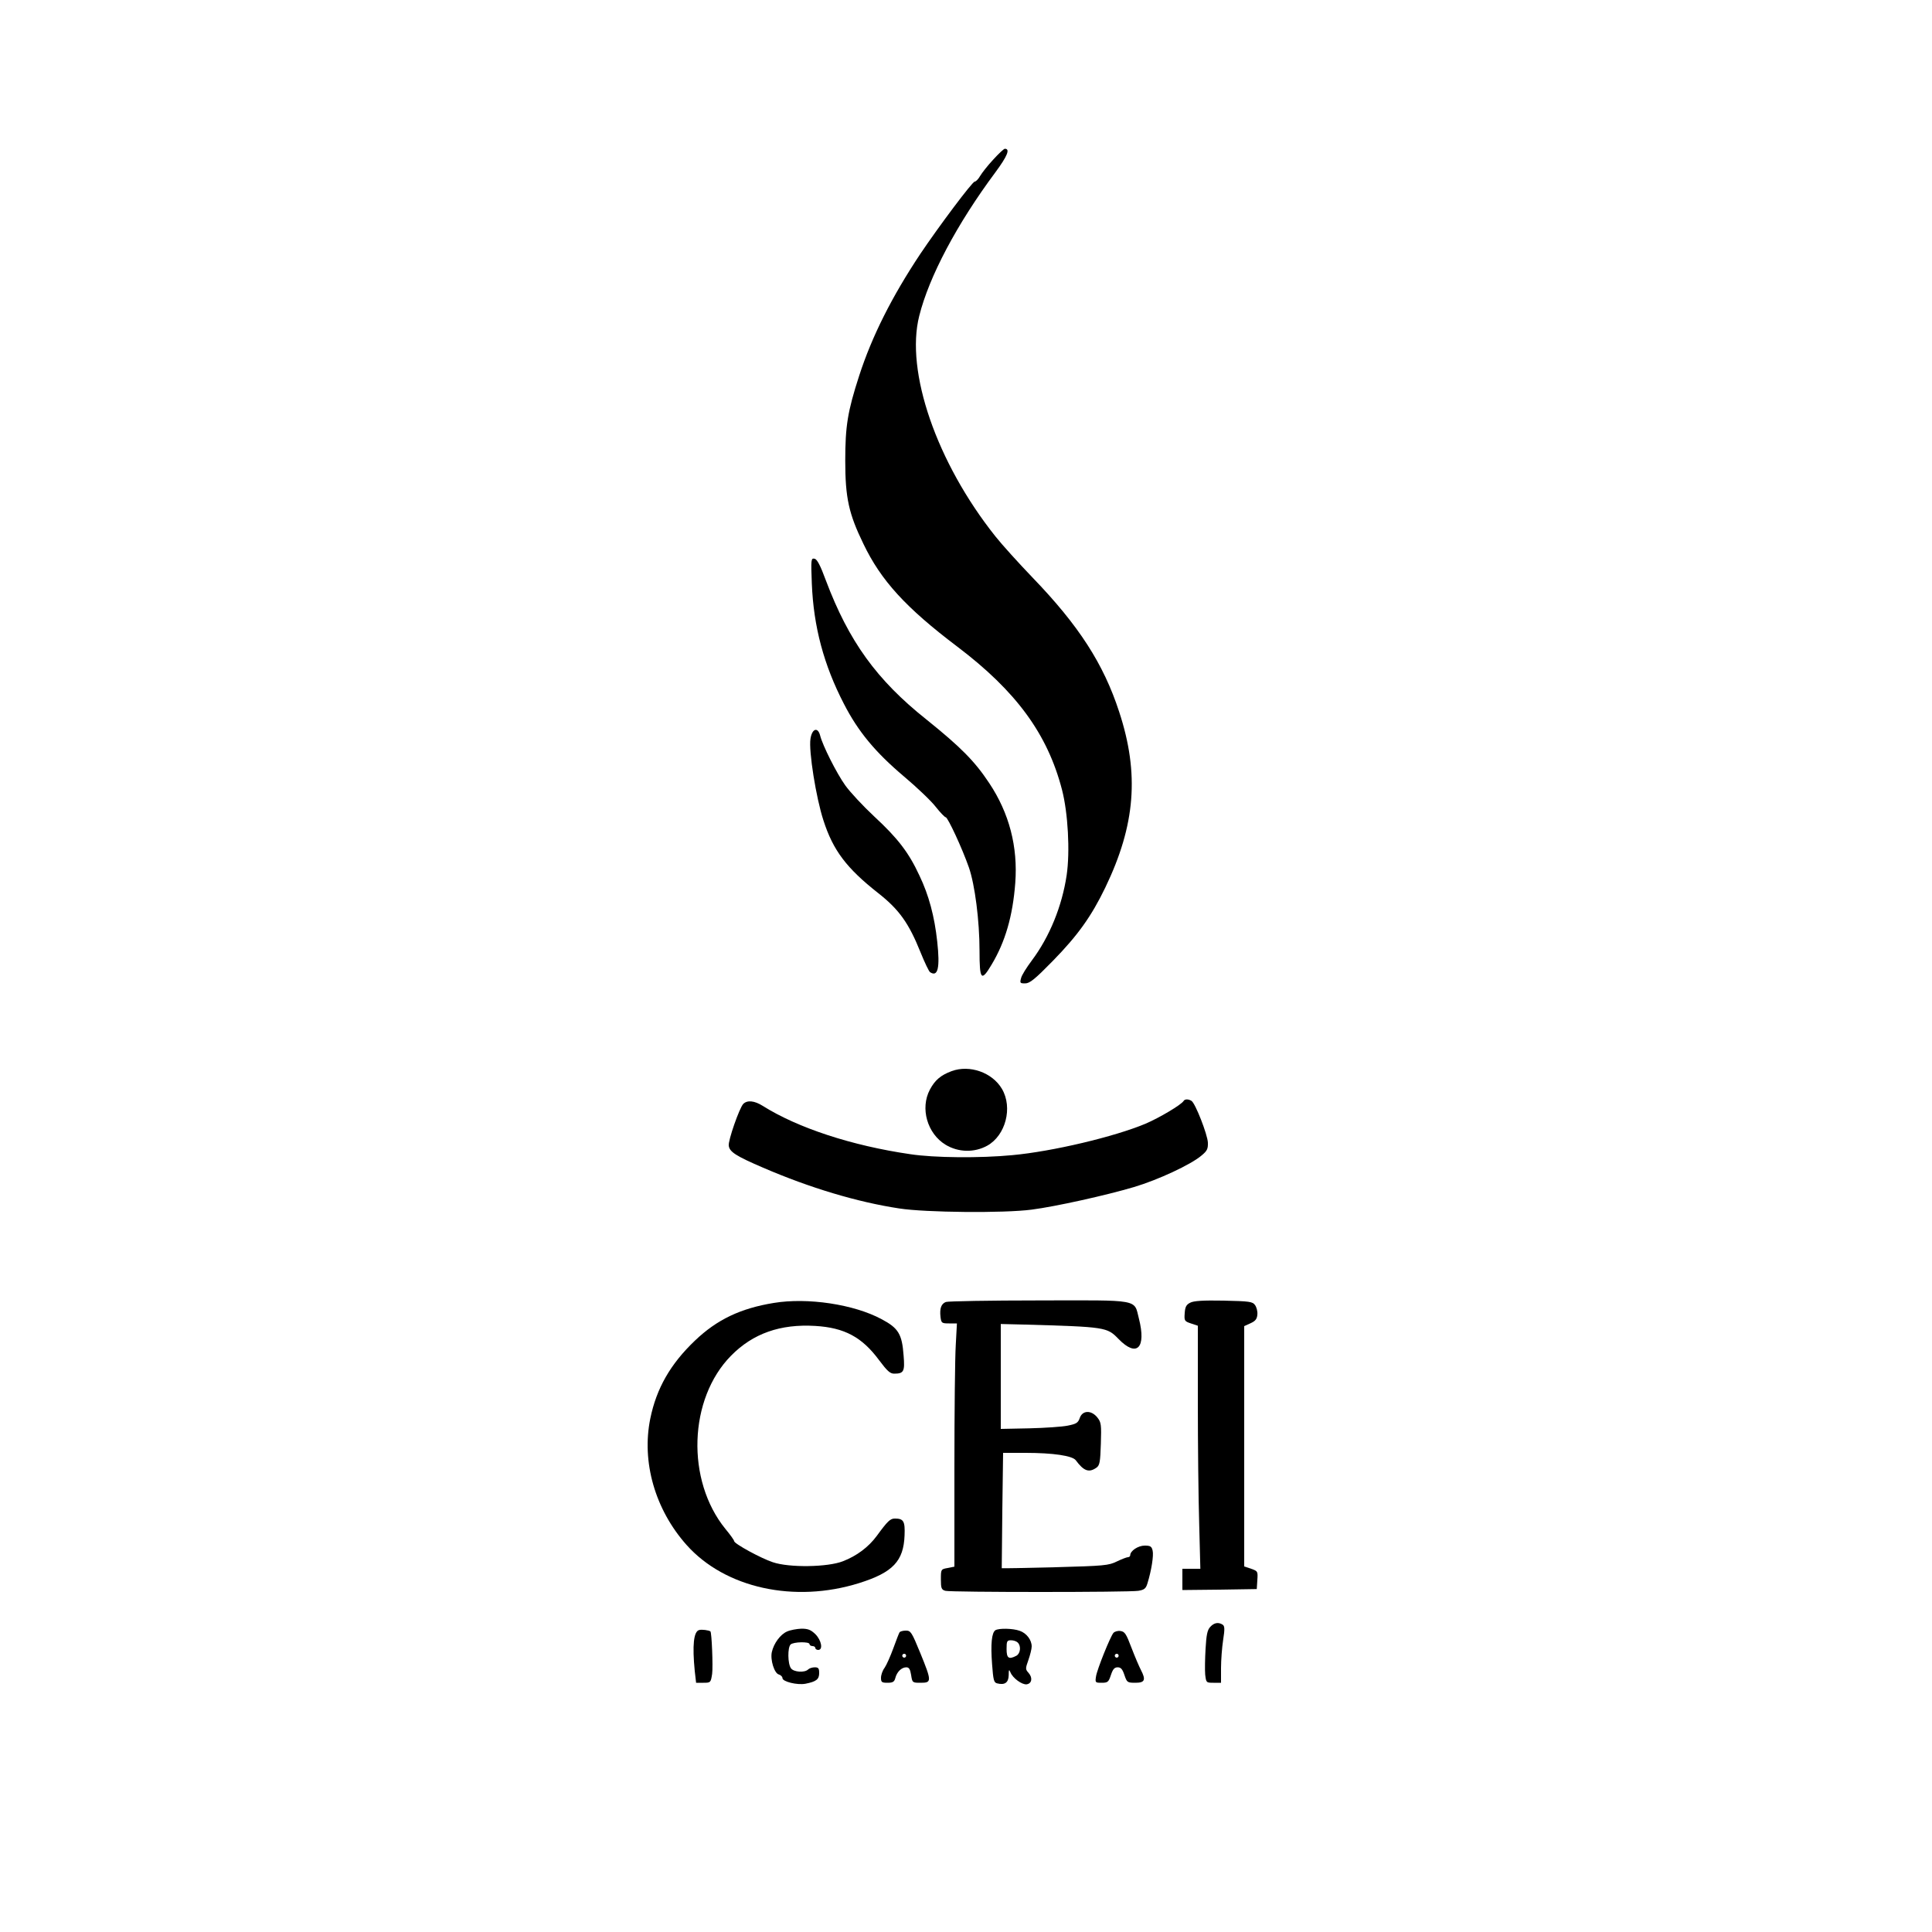 <?xml version="1.0" encoding="UTF-8" standalone="yes"?>
<svg version="1.0" xmlns="http://www.w3.org/2000/svg" width="1000" height="1000" viewBox="0 0 1000 1000" preserveAspectRatio="xMidYMid meet">
  <g transform="translate(0,1000) scale(0.1,-0.1)" fill="#000000" stroke="none">
    <path d="M5141 9174 c-28 -30 -58 -68 -68 -85 -9 -16 -22 -29 -28 -29 -12 0
-186 -232 -282 -375 -147 -221 -250 -426 -316 -630 -60 -185 -72 -261 -72
-440 0 -191 18 -274 94 -430 91 -190 220 -331 486 -532 305 -231 467 -452 542
-741 31 -120 42 -319 24 -442 -24 -160 -88 -318 -180 -441 -27 -36 -53 -77
-56 -92 -7 -25 -5 -27 21 -27 24 0 50 21 144 117 129 132 199 230 271 379 156
324 177 589 72 909 -81 249 -209 447 -448 695 -72 75 -159 171 -193 214 -304
382 -467 854 -394 1141 51 204 196 477 394 743 62 84 78 122 49 122 -5 0 -32
-25 -60 -56z"/>
    <path d="M4202 6979 c9 -223 62 -421 166 -622 74 -144 162 -250 311 -376 69
-58 143 -129 165 -158 23 -29 46 -53 51 -53 11 -1 85 -160 120 -260 31 -89 55
-276 55 -431 0 -152 9 -162 63 -71 70 117 109 250 122 422 14 187 -31 361
-135 517 -75 113 -146 185 -325 329 -258 205 -402 406 -520 719 -29 79 -46
111 -59 113 -18 4 -19 -3 -14 -129z"/>
    <path d="M4195 6176 c-10 -62 29 -306 67 -422 50 -156 120 -248 284 -377 108
-85 158 -155 219 -307 21 -52 43 -98 49 -102 41 -27 52 23 37 159 -14 129 -43
239 -92 341 -55 119 -112 193 -233 305 -58 54 -126 127 -151 162 -45 63 -117
206 -130 258 -12 46 -42 36 -50 -17z"/>
    <path d="M4926 4456 c-57 -21 -87 -47 -113 -96 -51 -96 -14 -227 81 -285 66
-40 149 -42 216 -5 95 53 133 197 76 294 -50 85 -167 126 -260 92z"/>
    <path d="M6126 4301 c-13 -20 -124 -86 -196 -117 -162 -68 -483 -144 -690
-163 -167 -16 -405 -14 -529 5 -302 44 -582 136 -763 250 -43 27 -80 31 -101
10 -20 -21 -79 -190 -75 -216 4 -32 36 -53 178 -114 241 -104 487 -178 705
-211 135 -21 541 -25 685 -6 124 16 385 74 530 117 124 37 294 116 349 163 29
24 34 34 33 67 -2 42 -65 204 -85 216 -16 10 -35 10 -41 -1z"/>
    <path d="M4005 3256 c-172 -28 -294 -86 -408 -195 -127 -121 -199 -247 -231
-403 -46 -224 24 -471 188 -655 199 -223 558 -302 893 -197 175 55 230 114
235 247 3 73 -5 87 -50 87 -24 0 -37 -12 -94 -90 -43 -58 -103 -103 -175 -131
-79 -31 -278 -34 -363 -5 -61 20 -200 96 -200 109 0 5 -20 33 -45 63 -205 252
-191 674 29 897 113 115 255 165 436 154 151 -9 242 -58 330 -177 42 -56 57
-70 78 -70 50 0 56 11 49 94 -8 111 -27 142 -114 188 -143 77 -383 113 -558
84z"/>
    <path d="M4896 3261 c-24 -9 -33 -33 -28 -77 4 -32 6 -34 45 -34 l40 0 -6
-112 c-4 -62 -7 -346 -7 -630 l0 -517 -35 -7 c-35 -6 -35 -7 -35 -59 0 -46 3
-53 23 -59 29 -8 951 -8 999 0 31 5 39 12 47 38 21 68 33 145 27 170 -5 22
-12 26 -41 26 -34 0 -75 -27 -75 -50 0 -5 -5 -10 -12 -10 -6 0 -32 -10 -57
-22 -43 -21 -64 -23 -321 -30 -151 -4 -274 -6 -275 -5 0 1 1 136 3 300 l4 297
116 0 c144 0 242 -15 260 -38 42 -57 69 -66 108 -38 16 12 19 29 22 123 3 98
2 111 -18 136 -31 39 -77 38 -91 -2 -9 -26 -18 -31 -62 -40 -29 -6 -118 -12
-199 -14 l-148 -3 0 271 0 272 123 -3 c419 -12 427 -13 486 -74 95 -98 145
-48 106 105 -26 102 11 95 -519 94 -253 0 -470 -4 -480 -8z"/>
    <path d="M6160 3257 c-20 -10 -26 -22 -28 -54 -3 -39 -1 -42 32 -53 l36 -12 0
-396 c0 -218 3 -502 7 -629 l6 -233 -46 0 -47 0 0 -55 0 -55 193 2 192 3 3 47
c3 45 2 46 -32 58 l-36 12 0 622 0 622 33 15 c24 11 33 21 35 44 2 17 -4 39
-12 50 -13 18 -28 20 -163 23 -106 2 -155 -1 -173 -11z"/>
    <path d="M6264 1579 c-15 -16 -20 -42 -24 -113 -3 -50 -4 -110 -2 -133 5 -42
5 -43 43 -43 l39 0 0 76 c0 41 5 107 11 146 9 57 8 72 -3 79 -22 14 -44 10
-64 -12z"/>
    <path d="M3619 1563 c-29 -7 -36 -80 -23 -212 l7 -61 38 0 c37 0 38 1 45 46 5
37 -2 215 -9 220 -8 6 -45 11 -58 7z"/>
    <path d="M4073 1555 c-34 -15 -68 -61 -78 -106 -9 -40 13 -110 36 -116 10 -3
19 -11 19 -19 0 -18 76 -37 119 -29 56 11 71 23 71 55 0 25 -4 30 -23 30 -13
0 -28 -5 -34 -11 -18 -18 -75 -14 -89 6 -17 23 -18 107 -2 123 14 14 98 16 98
2 0 -5 7 -10 15 -10 8 0 15 -4 15 -10 0 -5 7 -10 15 -10 26 0 17 49 -14 81
-24 23 -38 29 -73 29 -24 -1 -58 -7 -75 -15z"/>
    <path d="M5152 1562 c-19 -13 -25 -71 -17 -176 6 -81 9 -95 26 -99 39 -10 59
3 60 42 0 30 2 32 9 15 12 -30 60 -65 84 -62 27 4 32 34 10 59 -17 19 -17 22
-1 67 9 26 17 57 17 70 0 34 -27 69 -62 81 -36 13 -108 14 -126 3z m116 -64
c18 -18 14 -56 -7 -68 -40 -21 -51 -13 -51 35 0 40 2 45 23 45 13 0 28 -5 35
-12z"/>
    <path d="M4656 1551 c-3 -4 -17 -41 -32 -82 -15 -41 -35 -86 -45 -101 -11 -14
-19 -38 -19 -52 0 -23 4 -26 34 -26 27 0 35 5 40 24 8 32 32 56 57 56 14 0 20
-9 25 -40 6 -40 7 -40 50 -40 57 0 57 8 -3 155 -44 107 -49 115 -74 115 -15 0
-30 -4 -33 -9z m34 -121 c0 -5 -4 -10 -10 -10 -5 0 -10 5 -10 10 0 6 5 10 10
10 6 0 10 -4 10 -10z"/>
    <path d="M5763 1548 c-17 -21 -85 -190 -90 -225 -5 -32 -4 -33 29 -33 32 0 36
4 48 40 10 30 18 40 35 40 17 0 25 -10 35 -40 13 -38 15 -40 57 -40 49 0 55
15 28 67 -8 15 -30 66 -48 113 -28 74 -35 85 -58 88 -14 2 -30 -3 -36 -10z
m27 -118 c0 -5 -4 -10 -10 -10 -5 0 -10 5 -10 10 0 6 5 10 10 10 6 0 10 -4 10
-10z"/>
  </g>
</svg>